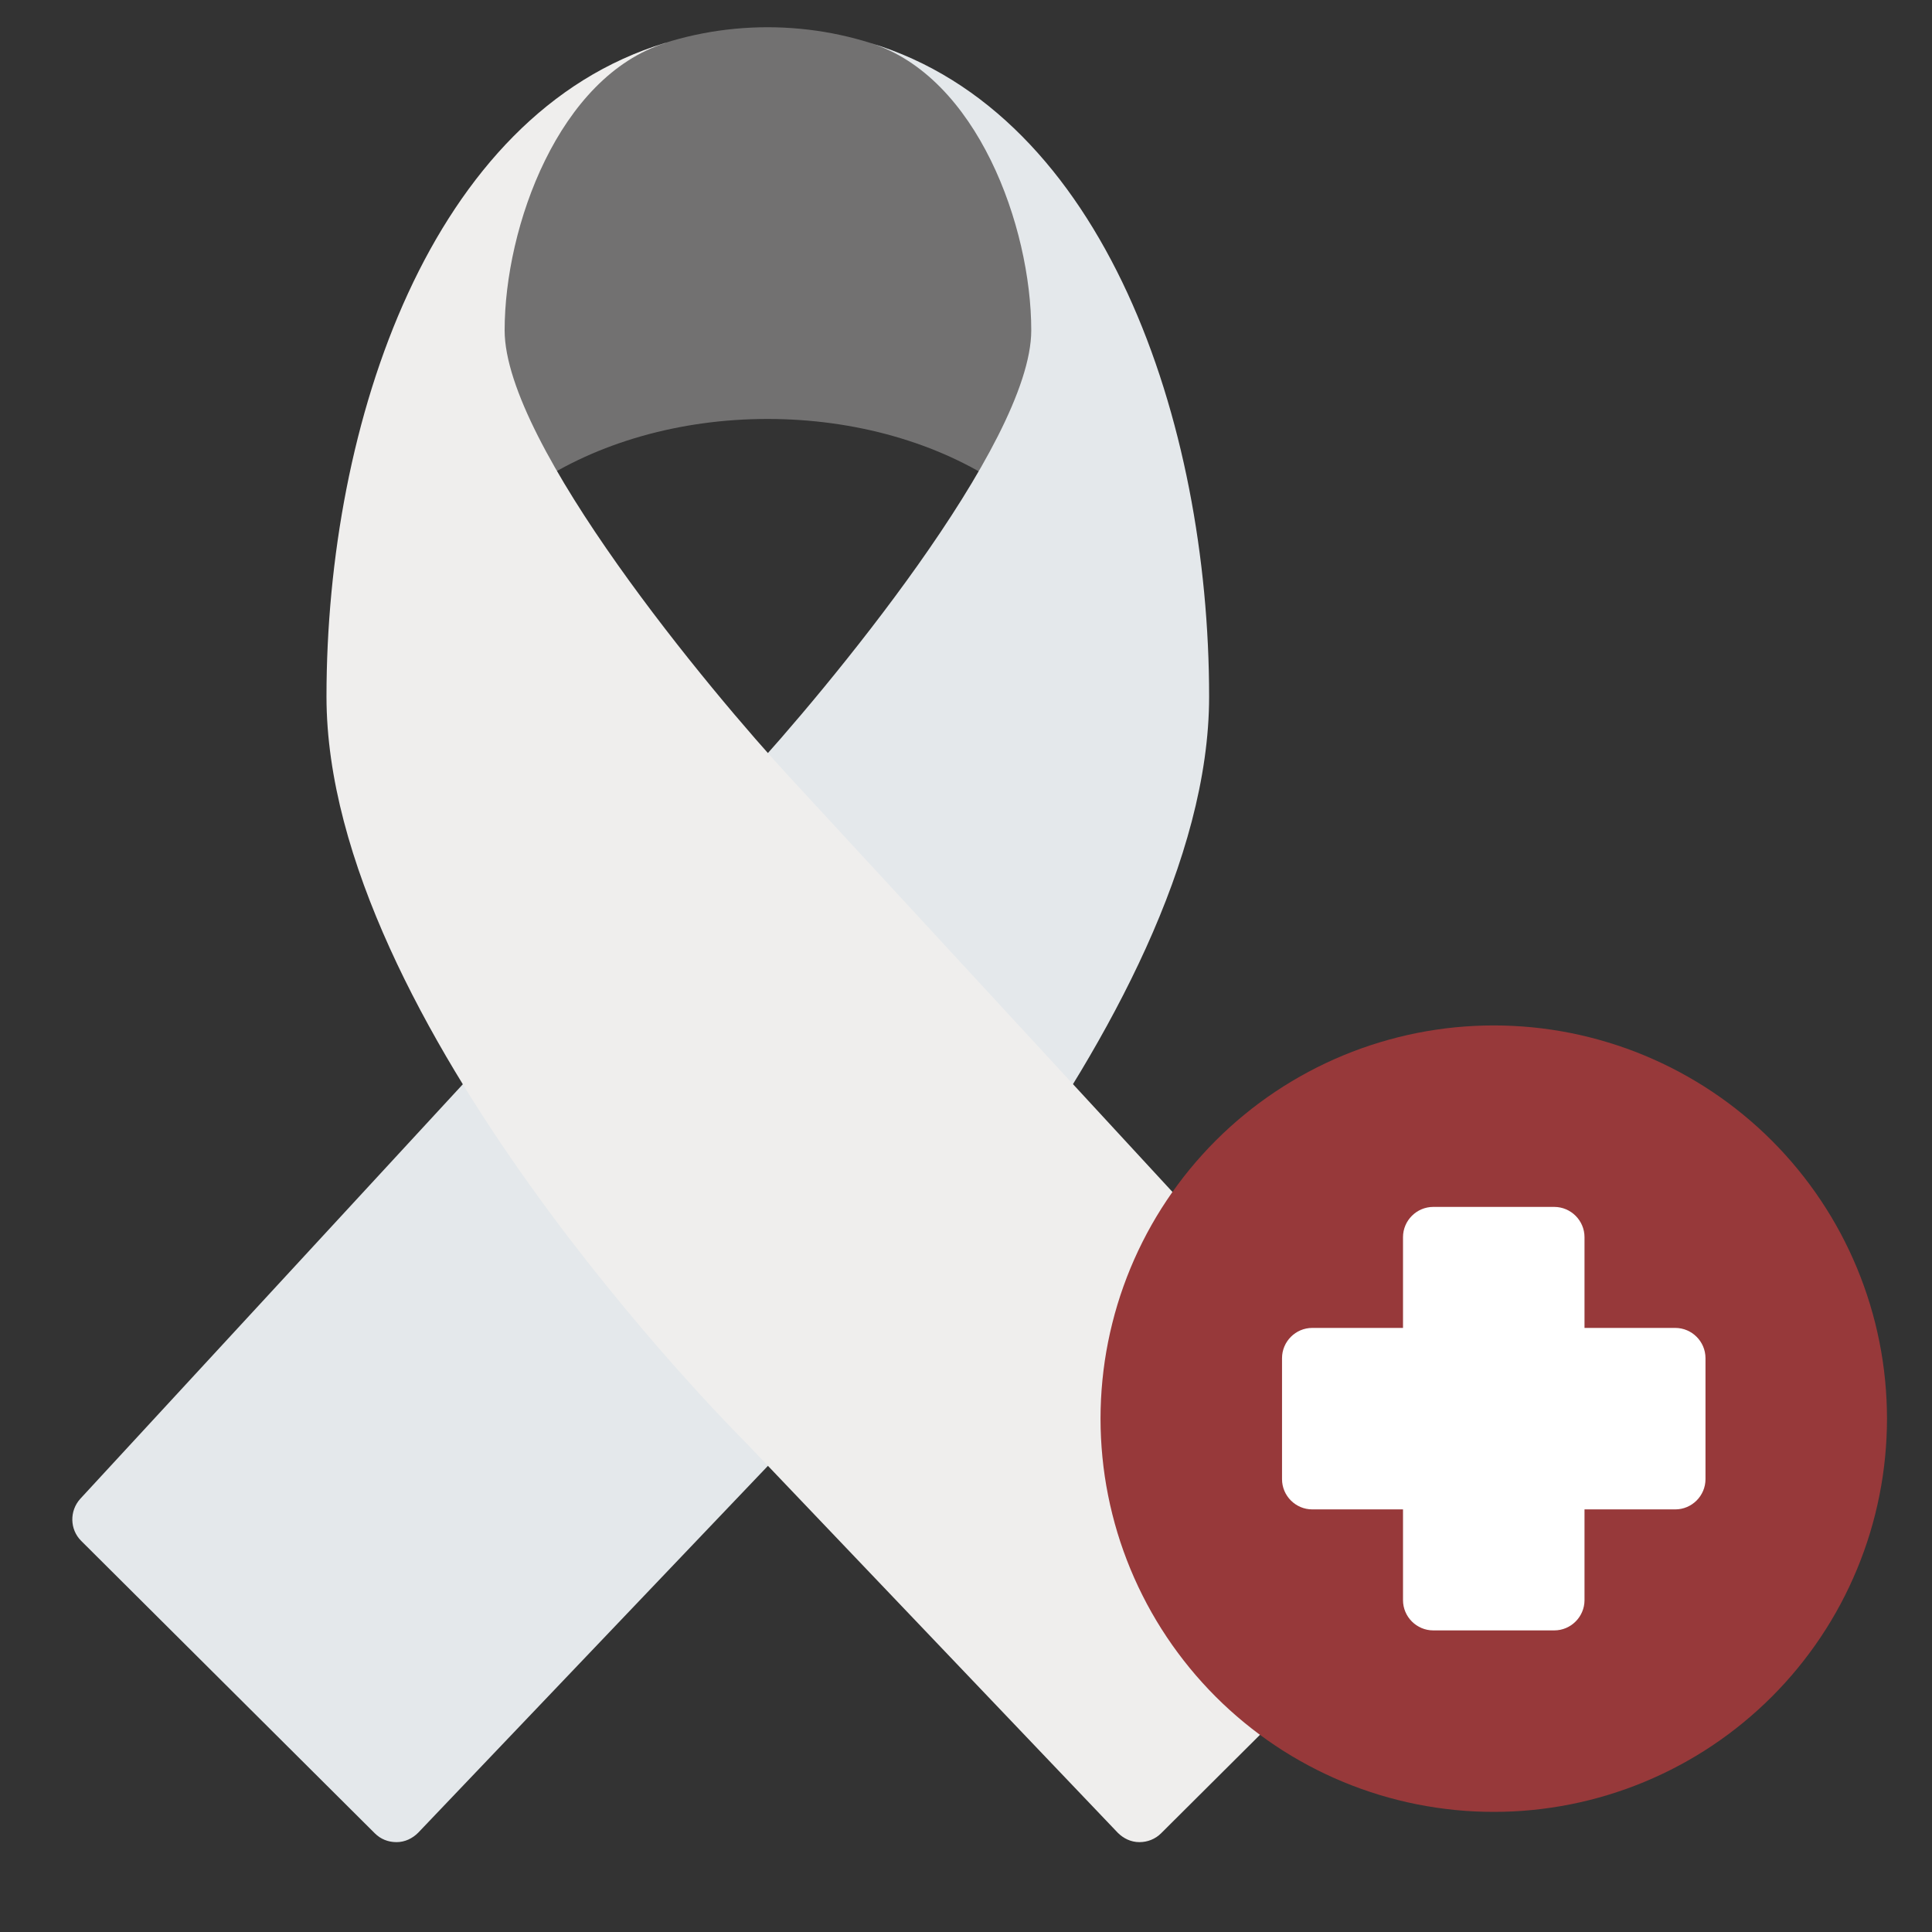 <svg xmlns="http://www.w3.org/2000/svg" xmlns:xlink="http://www.w3.org/1999/xlink" width="480" viewBox="0 0 360 360" height="480" preserveAspectRatio="xMidYMid meet"><rect x="0" y="0" width="360" height="360" fill="#333333" stroke="none"/><defs><clipPath id="4301e63824"><path d="M 82 5.004 L 204 5.004 L 204 92 L 82 92 Z M 82 5.004 " clip-rule="nonzero"></path></clipPath><clipPath id="22f4528438"><path d="M 13 8 L 226 8 L 226 343.254 L 13 343.254 Z M 13 8 " clip-rule="nonzero"></path></clipPath><clipPath id="9031987d87"><path d="M 60 8 L 273 8 L 273 343.254 L 60 343.254 Z M 60 8 " clip-rule="nonzero"></path></clipPath><clipPath id="8aef791570"><path d="M 205 191 L 351.871 191 L 351.871 338 L 205 338 Z M 205 191 " clip-rule="nonzero"></path></clipPath></defs><g clip-path="url(#4301e63824)"><path fill="#727171" d="M 143.07 5.074 C 109.812 5.074 82.703 30.438 82.703 61.551 C 82.703 68.711 85.523 77.559 91.27 88.438 C 92.004 89.848 93.355 90.859 94.879 91.254 C 96.457 91.648 98.09 91.367 99.387 90.465 C 111.281 82.461 126.781 78.066 143.012 78.066 C 159.246 78.066 174.801 82.461 186.637 90.465 C 187.594 91.086 188.668 91.426 189.793 91.426 C 190.246 91.426 190.695 91.426 191.145 91.254 C 192.668 90.859 194.02 89.848 194.754 88.438 C 200.504 77.504 203.32 68.711 203.32 61.551 C 203.32 30.383 176.266 5.074 142.957 5.074 Z M 143.07 5.074 " fill-opacity="1" fill-rule="nonzero"></path></g><g clip-path="url(#22f4528438)"><path fill="#e4e8eb" d="M 162.176 8.008 C 182.07 14.262 192.16 42.219 192.16 61.551 C 192.16 82.801 153.723 128.906 138.953 144.914 L 14.957 279.281 C 12.926 281.535 12.984 284.977 15.125 287.117 L 69.852 341.621 C 70.926 342.691 72.332 343.254 73.855 343.254 L 73.91 343.254 C 75.434 343.254 76.844 342.578 77.914 341.508 L 147.07 268.969 C 150.281 265.812 225.301 190.34 225.301 129.809 C 225.301 78.629 205.801 21.141 162.176 8.008 Z M 162.176 8.008 " fill-opacity="1" fill-rule="nonzero"></path></g><g clip-path="url(#9031987d87)"><path fill="#efeeed" d="M 123.961 8.008 C 80.336 21.141 60.836 78.629 60.836 129.809 C 60.836 190.34 135.91 265.754 139.012 268.855 L 208.281 341.508 C 209.352 342.578 210.762 343.254 212.281 343.254 L 212.34 343.254 C 213.805 343.254 215.27 342.691 216.34 341.621 L 271.07 287.117 C 273.211 284.977 273.266 281.535 271.238 279.281 L 147.238 144.914 C 132.414 128.906 94.031 82.801 94.031 61.551 C 94.031 42.219 104.121 14.262 124.02 8.008 Z M 123.961 8.008 " fill-opacity="1" fill-rule="nonzero"></path></g><g clip-path="url(#8aef791570)"><path fill="#97393a" d="M 351.613 264.348 C 351.613 265.547 351.582 266.742 351.523 267.941 C 351.465 269.141 351.375 270.336 351.258 271.527 C 351.141 272.723 350.996 273.91 350.82 275.098 C 350.645 276.285 350.438 277.465 350.203 278.641 C 349.969 279.816 349.707 280.988 349.418 282.148 C 349.125 283.312 348.805 284.469 348.457 285.617 C 348.109 286.762 347.734 287.902 347.328 289.031 C 346.926 290.16 346.492 291.277 346.035 292.387 C 345.574 293.492 345.09 294.59 344.578 295.672 C 344.062 296.758 343.527 297.828 342.961 298.887 C 342.395 299.945 341.805 300.988 341.188 302.016 C 340.57 303.043 339.93 304.059 339.262 305.055 C 338.598 306.051 337.906 307.031 337.191 307.992 C 336.477 308.957 335.742 309.902 334.98 310.828 C 334.219 311.758 333.438 312.664 332.633 313.551 C 331.824 314.441 331 315.309 330.152 316.156 C 329.305 317.004 328.434 317.832 327.547 318.637 C 326.656 319.441 325.75 320.227 324.824 320.984 C 323.895 321.746 322.953 322.484 321.988 323.199 C 321.023 323.914 320.043 324.602 319.047 325.27 C 318.051 325.938 317.039 326.578 316.008 327.195 C 314.98 327.809 313.938 328.402 312.879 328.965 C 311.824 329.531 310.75 330.07 309.668 330.582 C 308.582 331.098 307.488 331.582 306.379 332.039 C 305.273 332.5 304.152 332.93 303.023 333.336 C 301.895 333.738 300.758 334.113 299.609 334.465 C 298.461 334.812 297.309 335.129 296.145 335.422 C 294.98 335.715 293.812 335.977 292.633 336.211 C 291.457 336.445 290.277 336.648 289.09 336.824 C 287.906 337 286.715 337.148 285.523 337.266 C 284.328 337.383 283.133 337.473 281.934 337.531 C 280.738 337.59 279.539 337.617 278.34 337.617 C 277.141 337.617 275.941 337.59 274.746 337.531 C 273.547 337.473 272.352 337.383 271.156 337.266 C 269.965 337.148 268.773 337 267.59 336.824 C 266.402 336.648 265.223 336.445 264.047 336.211 C 262.871 335.977 261.699 335.715 260.535 335.422 C 259.375 335.129 258.219 334.812 257.07 334.465 C 255.922 334.113 254.785 333.738 253.656 333.336 C 252.527 332.93 251.406 332.5 250.301 332.039 C 249.191 331.582 248.098 331.098 247.012 330.582 C 245.93 330.07 244.855 329.531 243.801 328.965 C 242.742 328.402 241.699 327.809 240.672 327.195 C 239.641 326.578 238.629 325.938 237.633 325.27 C 236.637 324.602 235.656 323.914 234.691 323.199 C 233.73 322.484 232.785 321.746 231.855 320.984 C 230.93 320.227 230.023 319.441 229.133 318.637 C 228.246 317.832 227.375 317.004 226.527 316.156 C 225.68 315.309 224.855 314.441 224.051 313.551 C 223.242 312.664 222.461 311.758 221.699 310.828 C 220.938 309.902 220.203 308.957 219.488 307.992 C 218.773 307.031 218.082 306.051 217.418 305.055 C 216.75 304.059 216.109 303.043 215.492 302.016 C 214.875 300.988 214.285 299.945 213.719 298.887 C 213.156 297.828 212.617 296.758 212.102 295.672 C 211.59 294.59 211.105 293.492 210.645 292.387 C 210.188 291.277 209.754 290.16 209.352 289.031 C 208.945 287.902 208.57 286.762 208.223 285.617 C 207.875 284.469 207.555 283.312 207.266 282.148 C 206.973 280.988 206.711 279.816 206.477 278.641 C 206.242 277.465 206.035 276.285 205.859 275.098 C 205.684 273.91 205.539 272.723 205.422 271.527 C 205.305 270.336 205.215 269.141 205.156 267.941 C 205.098 266.742 205.066 265.547 205.066 264.348 C 205.066 263.148 205.098 261.949 205.156 260.75 C 205.215 259.555 205.305 258.359 205.422 257.164 C 205.539 255.973 205.684 254.781 205.859 253.594 C 206.035 252.41 206.242 251.227 206.477 250.051 C 206.711 248.875 206.973 247.707 207.266 246.543 C 207.555 245.379 207.875 244.223 208.223 243.078 C 208.57 241.93 208.945 240.789 209.352 239.66 C 209.754 238.531 210.188 237.414 210.645 236.305 C 211.105 235.199 211.59 234.102 212.102 233.02 C 212.617 231.934 213.156 230.863 213.719 229.805 C 214.285 228.75 214.875 227.707 215.492 226.676 C 216.109 225.648 216.75 224.637 217.418 223.637 C 218.082 222.641 218.773 221.66 219.488 220.699 C 220.203 219.734 220.938 218.789 221.699 217.863 C 222.461 216.938 223.242 216.027 224.051 215.141 C 224.855 214.25 225.68 213.383 226.527 212.535 C 227.375 211.688 228.246 210.859 229.133 210.055 C 230.023 209.25 230.93 208.465 231.855 207.707 C 232.785 206.945 233.73 206.207 234.691 205.492 C 235.656 204.777 236.637 204.09 237.633 203.422 C 238.629 202.758 239.641 202.113 240.672 201.5 C 241.699 200.883 242.742 200.293 243.801 199.727 C 244.855 199.16 245.93 198.621 247.012 198.109 C 248.098 197.598 249.191 197.109 250.301 196.652 C 251.406 196.191 252.527 195.762 253.656 195.355 C 254.785 194.953 255.922 194.578 257.07 194.23 C 258.219 193.883 259.375 193.562 260.535 193.27 C 261.699 192.977 262.871 192.715 264.047 192.48 C 265.223 192.246 266.402 192.043 267.59 191.867 C 268.773 191.691 269.965 191.543 271.156 191.426 C 272.352 191.309 273.547 191.223 274.746 191.164 C 275.941 191.102 277.141 191.074 278.34 191.074 C 279.539 191.074 280.738 191.102 281.934 191.164 C 283.133 191.223 284.328 191.309 285.523 191.426 C 286.715 191.543 287.906 191.691 289.09 191.867 C 290.277 192.043 291.457 192.246 292.633 192.48 C 293.812 192.715 294.98 192.977 296.145 193.27 C 297.309 193.562 298.461 193.883 299.609 194.23 C 300.758 194.578 301.895 194.953 303.023 195.355 C 304.152 195.762 305.273 196.191 306.379 196.652 C 307.488 197.109 308.582 197.598 309.668 198.109 C 310.75 198.621 311.824 199.16 312.879 199.727 C 313.938 200.293 314.98 200.883 316.008 201.5 C 317.039 202.113 318.051 202.758 319.047 203.422 C 320.043 204.09 321.023 204.777 321.988 205.492 C 322.953 206.207 323.895 206.945 324.824 207.707 C 325.75 208.465 326.656 209.25 327.547 210.055 C 328.434 210.859 329.305 211.688 330.152 212.535 C 331 213.383 331.824 214.25 332.633 215.141 C 333.438 216.027 334.219 216.938 334.98 217.863 C 335.742 218.789 336.477 219.734 337.191 220.699 C 337.906 221.66 338.598 222.641 339.262 223.637 C 339.93 224.637 340.57 225.648 341.188 226.676 C 341.805 227.707 342.395 228.75 342.961 229.805 C 343.527 230.863 344.062 231.934 344.578 233.02 C 345.09 234.102 345.574 235.199 346.035 236.305 C 346.492 237.414 346.926 238.531 347.328 239.66 C 347.734 240.789 348.109 241.93 348.457 243.078 C 348.805 244.223 349.125 245.379 349.418 246.543 C 349.707 247.707 349.969 248.875 350.203 250.051 C 350.438 251.227 350.645 252.41 350.82 253.594 C 350.996 254.781 351.141 255.973 351.258 257.164 C 351.375 258.359 351.465 259.555 351.523 260.75 C 351.582 261.949 351.613 263.148 351.613 264.348 Z M 351.613 264.348 " fill-opacity="1" fill-rule="nonzero"></path></g><path fill="#ffffff" d="M 312.156 247.438 L 295.25 247.438 L 295.25 230.527 C 295.25 227.43 292.711 224.891 289.613 224.891 L 267.066 224.891 C 263.969 224.891 261.43 227.43 261.43 230.527 L 261.43 247.438 L 244.523 247.438 C 241.422 247.438 238.887 249.973 238.887 253.074 L 238.887 275.617 C 238.887 278.719 241.422 281.254 244.523 281.254 L 261.43 281.254 L 261.43 298.164 C 261.43 301.266 263.969 303.801 267.066 303.801 L 289.613 303.801 C 292.711 303.801 295.25 301.266 295.25 298.164 L 295.25 281.254 L 312.156 281.254 C 315.258 281.254 317.793 278.719 317.793 275.617 L 317.793 253.074 C 317.793 249.973 315.258 247.438 312.156 247.438 Z M 312.156 247.438 " fill-opacity="1" fill-rule="nonzero"></path></svg>